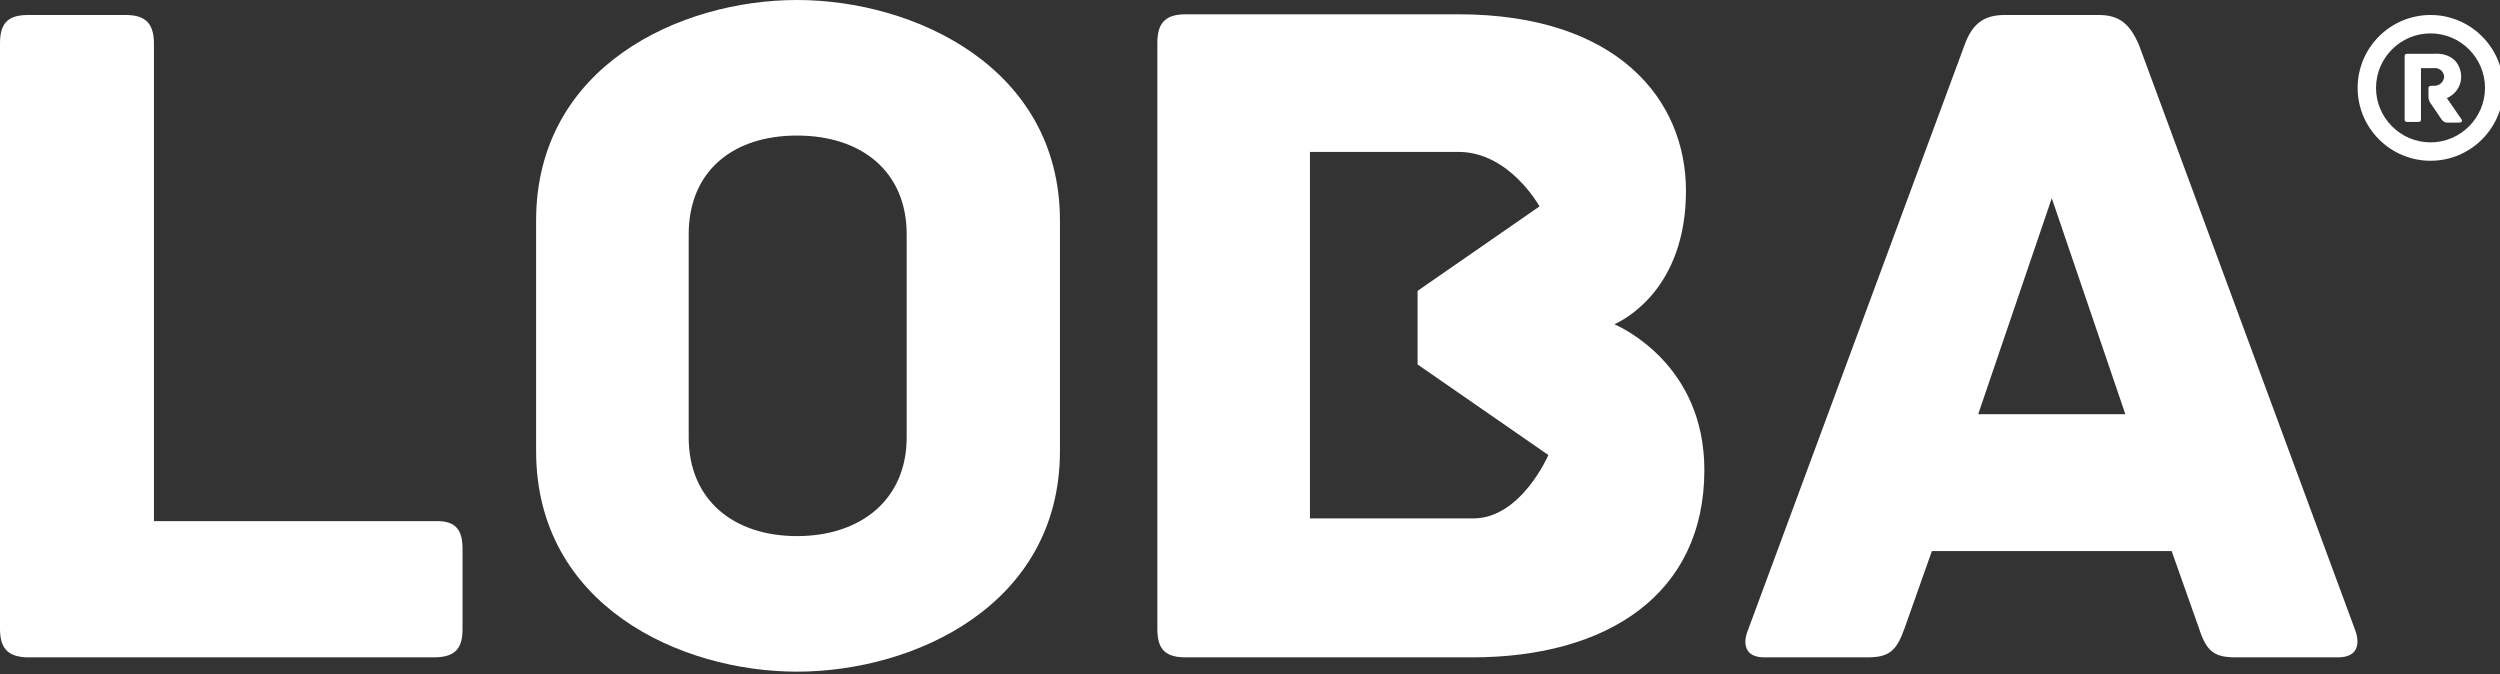<?xml version="1.0" encoding="utf-8"?>
<!-- Generator: Adobe Illustrator 24.0.1, SVG Export Plug-In . SVG Version: 6.00 Build 0)  -->
<svg version="1.2" baseProfile="tiny" id="Layer_1" xmlns="http://www.w3.org/2000/svg" xmlns:xlink="http://www.w3.org/1999/xlink"
	 x="0px" y="0px" viewBox="0 0 367 99" xml:space="preserve">
<rect x="0" y="0" width="367" height="99" fill="#333333" stroke="none"/>
<title>Graficos_MESA</title>
<path fill="#FFFFFF" d="M67.9,80.6v11.7c0,2.6-0.8,4.2-4.2,4.2H4.2c-3.3,0-4.2-1.6-4.2-4.2v-86C0,3,1.6,2.2,4.2,2.2h14.2
	c2.6,0,4.2,0.9,4.2,4.2v70.1h41.3C67.1,76.4,67.9,78,67.9,80.6"/>
<path fill="#FFFFFF" d="M155.6,66.2c0,22.7-21.5,32.4-38.6,32.4s-38.3-9.7-38.3-32.4V32.4C78.7,9.7,99.9,0,117,0s38.6,9.8,38.6,32.4
	V66.2z M133.1,34.4c0-9.2-6.6-14.5-16.1-14.5s-15.9,5.3-15.9,14.5v29.8c0,9.2,6.6,14.5,15.9,14.5s16.1-5.3,16.1-14.5V34.4z"/>
<path fill="#FFFFFF" d="M250.2,69c0,18.2-14.2,27.5-34.1,27.5H174c-3.3,0-4.1-1.6-4.1-4.2v-86c0-2.6,0.9-4.2,4.1-4.2h40.1
	c23.3,0,33.4,12.5,33.4,25.9c0,14.5-9.2,19-10.5,19.6C238.1,48.1,250.2,53.6,250.2,69 M208.1,53.5V42.7L226,30.3c0,0-4.4-8-11.9-8
	h-21.8v53.8h24c7,0,11-9.3,11-9.3L208.1,53.5z"/>
<path fill="#FFFFFF" d="M343.2,96.5h-15c-3.2,0-4.3-0.9-5.4-4.3l-4-11.3h-35.2l-4,11.3c-1.2,3.4-2.3,4.3-5.5,4.3h-15.1
	c-3.1,0-3.1-2.3-2.4-4l31.8-85.9c1.1-3,2.7-4.4,5.9-4.4h13.8c3.1,0,4.6,1.4,5.9,4.4l31.7,85.8C346.4,94.2,346.4,96.5,343.2,96.5
	 M312,60.8l-10.8-31.7l-10.8,31.7H312z"/>
<path fill="#FFFFFF" d="M361,18h-1.8c-0.3,0-0.6-0.2-0.8-0.5l-1.7-2.5c-0.1-0.2-0.2-0.5-0.2-0.8V13c0-0.3,0.1-0.4,0.5-0.4h0.3
	c0.8,0,1.4-0.5,1.5-1.3c0-0.7-0.6-1.3-1.3-1.3c0,0-0.1,0-0.1,0h-2v7.5c0,0.4-0.2,0.4-0.5,0.4h-1.5c-0.3,0-0.4-0.1-0.4-0.4V8.3
	c0-0.3,0.1-0.4,0.4-0.4h3.9c1.1-0.1,2.3,0.2,3.1,1c0.6,0.7,0.9,1.5,0.9,2.4c0,1.4-0.9,2.6-2.1,3.1l2.2,3.2
	C361.5,17.7,361.4,18,361,18"/>
<path fill="#FFFFFF" d="M356.8,2.2c-5.9,0-10.7,4.8-10.7,10.7s4.8,10.7,10.7,10.7s10.7-4.8,10.7-10.7S362.7,2.2,356.8,2.2L356.8,2.2
	 M356.8,20.9c-4.4,0-8-3.6-8-8s3.6-8,8-8s8,3.6,8,8S361.2,20.9,356.8,20.9"/>
</svg>

